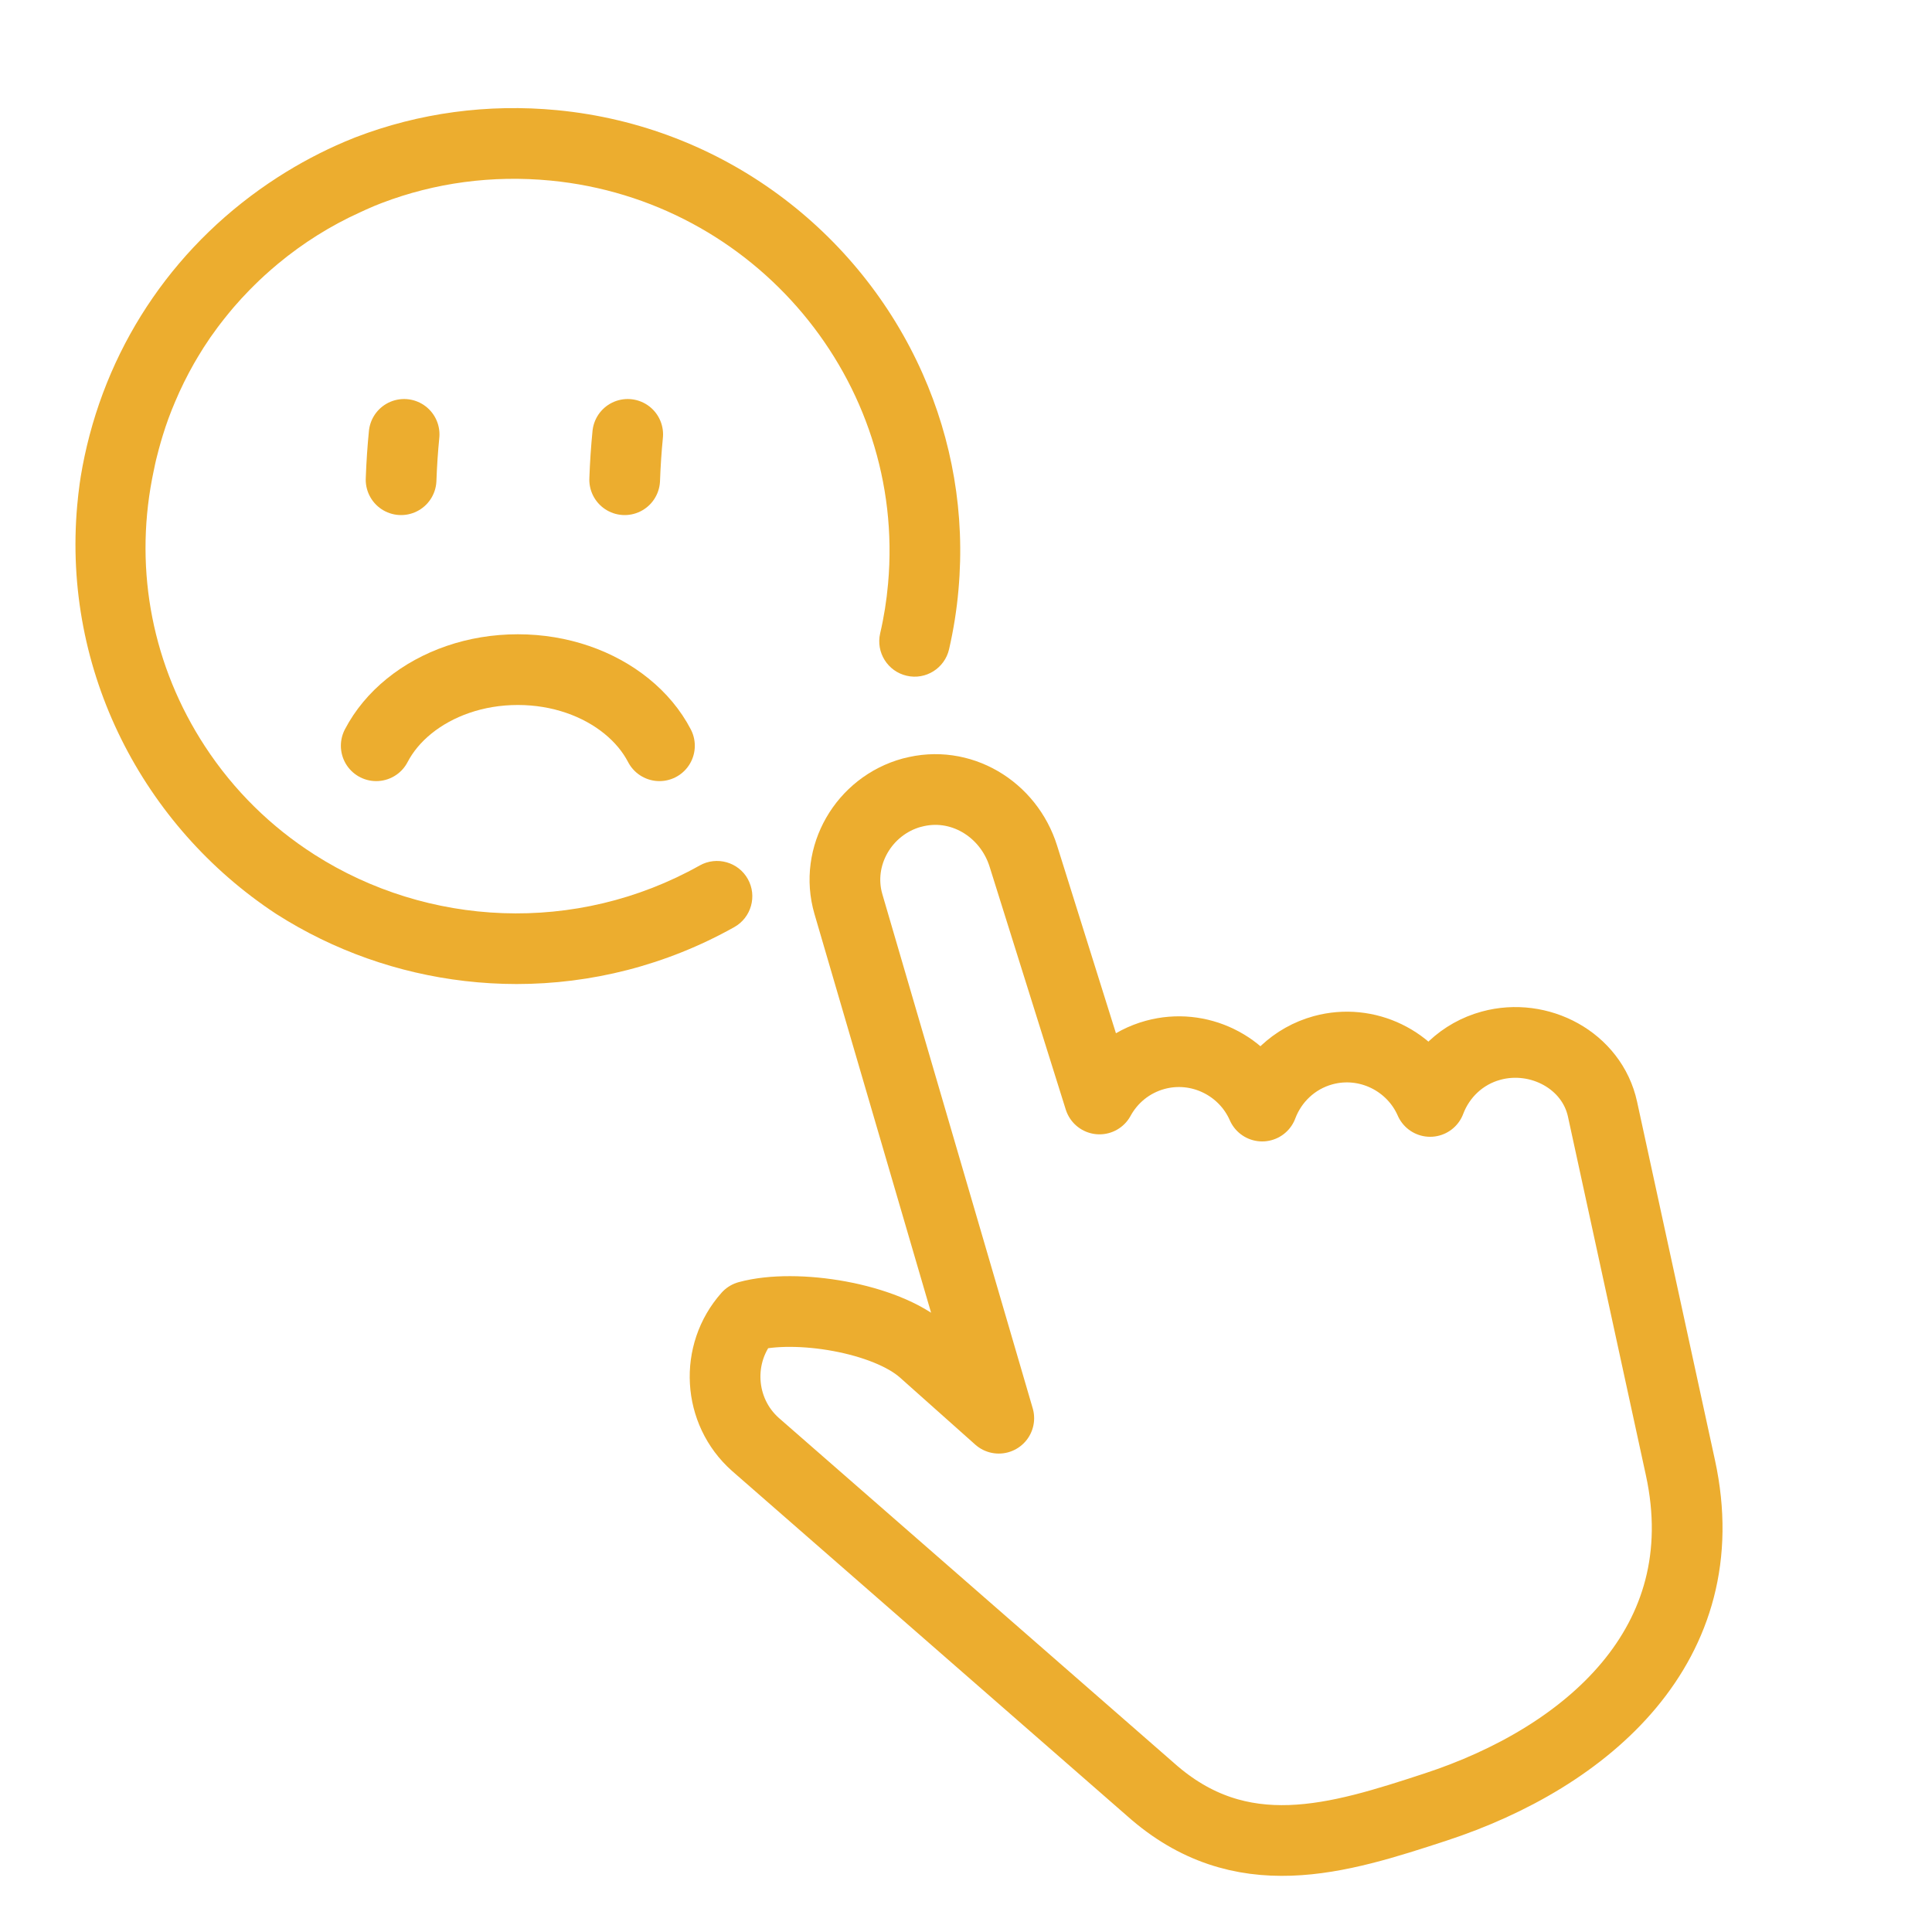 <?xml version="1.0" encoding="UTF-8"?>
<svg id="Layer_1" data-name="Layer 1" xmlns="http://www.w3.org/2000/svg" viewBox="0 0 300 300">
  <defs>
    <style>
      .cls-1 {
        fill: #ecad2f;
      }

      .cls-2 {
        fill: #324c5e;
      }

      .cls-3 {
        fill: none;
        stroke: #ecad2f;
        stroke-linecap: round;
        stroke-linejoin: round;
        stroke-width: 10.98px;
      }
    </style>
  </defs>
  <path class="cls-3" d="M97.47,67.45c-.22,2.22-.38,4.56-.47,7.04"/>
  <path class="cls-3" d="M62.75,67.45c-.22,2.22-.38,4.56-.47,7.04"/>
  <path class="cls-1" d="M148.83,91.6c-.27,3.11-.77,6.21-1.46,9.22-.68,2.95-3.63,4.8-6.58,4.11-2.95-.68-4.8-3.62-4.12-6.58.59-2.52,1-5.12,1.23-7.73,2.82-31.45-20.69-59.52-52.41-62.58-9.06-.87-17.98.34-26.2,3.48-.08.03-.15.06-.23.09-.28.1-.55.21-.83.33-.07.03-.13.05-.19.08-.38.16-.77.33-1.15.5-.33.15-.67.3-1,.46-4.53,2.05-8.81,4.73-12.74,7.99-.72.6-1.43,1.22-2.12,1.85-.5.46-.99.92-1.47,1.4-.29.28-.57.56-.85.85-.84.86-1.65,1.74-2.43,2.65-.26.3-.51.6-.76.91-.26.31-.51.62-.75.93-.22.28-.44.56-.66.85-.11.15-.22.3-.34.45-.37.51-.74,1.02-1.11,1.54-.22.33-.44.67-.67,1.01-.23.33-.44.66-.64.99-.22.34-.42.67-.62,1.01-.2.34-.4.68-.6,1.02-1.09,1.92-2.08,3.91-2.94,5.96-.73,1.7-1.37,3.44-1.91,5.21-.12.36-.22.71-.32,1.07-.1.36-.2.72-.3,1.08-.3,1.08-.56,2.17-.77,3.27-.01.02-.01.05-.02.07,0,.01-.01.03-.01.04-.04.18-.08.37-.11.55-.05.22-.09.43-.13.65-2.77,14.48.12,29.18,8.2,41.55,4.52,6.92,10.33,12.55,16.94,16.78.03.02.06.04.09.06,17.51,11.17,40.54,12.47,59.8,1.67,2.64-1.48,5.99-.54,7.47,2.1,1.48,2.64.54,5.99-2.1,7.47-10.67,5.98-22.31,8.84-33.8,8.84-2.7,0-5.38-.16-8.05-.47-10.35-1.2-20.37-4.73-29.21-10.37-.05-.03-.1-.06-.14-.09-20.57-13.56-33.14-37.62-30.83-63.4.1-1.13.23-2.25.38-3.36.06-.4.12-.8.18-1.19.17-1.02.36-2.05.58-3.07,3.82-17.94,14.48-33.33,30-43.33,3.37-2.17,6.86-4.01,10.43-5.53.51-.22,1.03-.43,1.54-.63.05-.02.09-.03.13-.05,9.82-3.77,20.48-5.24,31.31-4.2,25.76,2.49,46.95,18.86,56.73,40.92,4.54,10.24,6.63,21.7,5.56,33.57Z"/>
  <path class="cls-2" d="M23.87,73.09c-.04.2-.08.39-.12.59.03-.18.07-.37.11-.55,0-.01.01-.03.01-.04Z"/>
  <path class="cls-3" d="M58.42,115.8c1.21-2.32,2.95-4.4,5.11-6.15,2.16-1.75,4.73-3.17,7.59-4.15,2.85-.98,5.99-1.52,9.29-1.52s6.43.54,9.29,1.52c2.86.98,5.43,2.4,7.59,4.15,2.16,1.75,3.91,3.84,5.11,6.15"/>
  <path class="cls-3" d="M141.61,123.09h0c7.47-2.05,14.99,2.48,17.3,9.87l11.82,37.69c1.77-3.25,4.81-5.8,8.64-6.85h0c6.81-1.86,13.87,1.66,16.62,7.95,1.54-4.1,4.94-7.43,9.46-8.67h0c6.81-1.86,13.87,1.66,16.62,7.95,1.54-4.09,4.94-7.43,9.47-8.66h0c7.47-2.04,15.66,2.3,17.3,9.87l12.1,55.68c5.97,27.48-14.62,45.01-38.04,52.68-15.14,4.96-30.24,9.74-44.24-2.73l-61.37-53.59c-5.79-5.15-6.3-14.1-1.15-19.89,7.41-2.02,21.41.21,27.24,5.4l11.71,10.43-23.35-79.84c-2.17-7.44,2.39-15.26,9.87-17.3h0Z"/>
</svg>